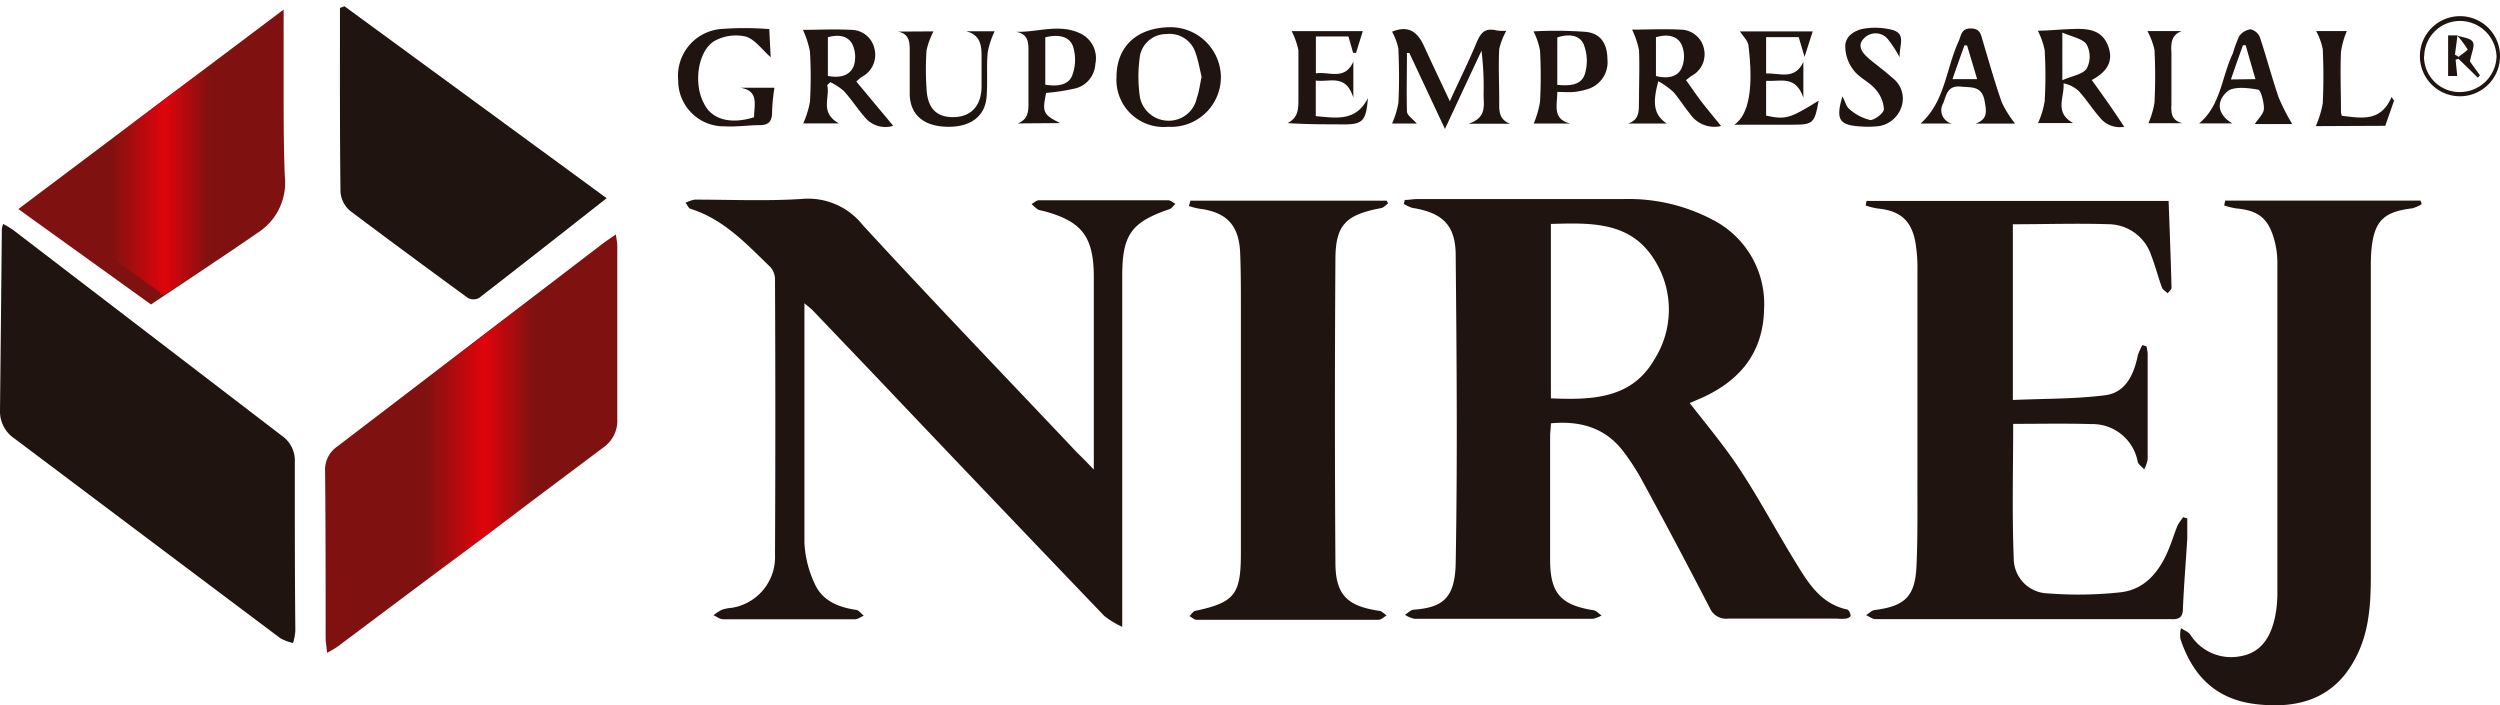 <svg xmlns="http://www.w3.org/2000/svg" xmlns:xlink="http://www.w3.org/1999/xlink" viewBox="0 0 230.32 64.98"><defs><style>.cls-1{fill:#7f1211;}.cls-2{fill:#1f140f;}.cls-3{fill:url(#linear-gradient);}.cls-4{fill:url(#linear-gradient-2);}</style><linearGradient id="linear-gradient" x1="31.13" y1="40" x2="58.07" y2="40" gradientUnits="userSpaceOnUse"><stop offset="0.3" stop-color="#e0040b" stop-opacity="0"/><stop offset="0.5" stop-color="#e0040b"/><stop offset="0.67" stop-color="#e0040b" stop-opacity="0"/></linearGradient><linearGradient id="linear-gradient-2" x1="2.87" y1="13.59" x2="27.44" y2="13.59" xlink:href="#linear-gradient"/></defs><title>Recurso 1</title><g id="Capa_2" data-name="Capa 2"><g id="Layer_1" data-name="Layer 1"><path class="cls-1" d="M30.13,60.14c-.05-.58-.13-1-.13-1.43,0-5.1,0-10.21-.05-15.31a2.58,2.58,0,0,1,1.13-2.27L55.4,22.54c.38-.29.79-.56,1.33-.94a9.12,9.12,0,0,1,.14,1c0,5.35,0,10.7,0,16a3,3,0,0,1-1.26,2.61L31.09,59.58A8.55,8.55,0,0,1,30.13,60.14Z"/><path class="cls-1" d="M13.91,28.05,1.69,19.26,26.13.88c0,2.5,0,4.74,0,7,0,2.8,0,5.59.11,8.38a5.46,5.46,0,0,1-2.23,5C20.7,23.55,17.31,25.77,13.91,28.05Z"/><path class="cls-2" d="M142.88,39c0,.45-.07.8-.07,1.16,0,3.81,0,7.62,0,11.43,0,3.07,1,4.14,3.93,4.62.29,0,.54.32.81.49a2.46,2.46,0,0,1-.81.31q-8.2,0-16.41,0a2.52,2.52,0,0,1-.89-.37c.26-.16.52-.45.8-.47,2.61-.2,3.81-1,3.87-4.29.17-9.44.09-18.89,0-28.33,0-2.78-1.18-3.95-4-4.4a3.26,3.26,0,0,1-.78-.37l.09-.36c.38,0,.75-.08,1.13-.08h19a16.57,16.57,0,0,1,8.2,1.89,8.7,8.7,0,0,1,4.77,8.27c-.09,4-2.22,6.56-5.73,8.15l-1.12.48h0c1.55,2,3.24,4,4.66,6.18,1.78,2.71,3.3,5.58,5,8.34,1.18,1.93,2.33,3.95,4.83,4.5.15,0,.3.33.33.52s-.25.28-.41.32a4,4,0,0,1-.85,0c-3.32,0-6.65,0-10,0a1.64,1.64,0,0,1-1.72-1c-2.07-4-4.19-8-6.32-11.9a20.84,20.84,0,0,0-1.59-2.44C148,39.5,145.73,38.73,142.88,39Zm0-18.41V36.7c3.76.15,7.41.07,9.52-3.56a8.57,8.57,0,0,0-.07-9.34C150.13,20.39,146.5,20.53,142.9,20.63Z"/><path class="cls-2" d="M100.77,43.26v-1.7q0-8,0-16c0-3.78-1.09-5.19-4.71-6.14a1.55,1.55,0,0,1-.46-.13,5.31,5.31,0,0,1-.56-.49c.22-.12.44-.35.67-.35q6,0,11.91,0c.23,0,.45.22.67.33-.18.17-.34.42-.55.49-3.52,1.2-4.35,2.36-4.35,6.14V57.75a8.22,8.22,0,0,1-1.65-1Q91.07,45.62,80.44,34.42l-5.54-5.8c-.19-.19-.4-.35-.79-.68v1.14c0,7,0,14,0,20.92a10,10,0,0,0,.92,3.72c.68,1.59,2.14,2.21,3.8,2.46.27,0,.5.35.75.54-.27.11-.54.33-.8.33q-6.09,0-12.17,0c-.29,0-.58-.24-.88-.37a4.82,4.82,0,0,1,.79-.51A3.72,3.72,0,0,1,67.4,56a4.73,4.73,0,0,0,4-4.89q.06-12.65,0-25.29A1.75,1.75,0,0,0,71,24.63c-2.21-2.13-4.31-4.43-7.38-5.39-.19-.06-.31-.37-.46-.56a3.11,3.11,0,0,1,.84-.29c3.28,0,6.58.15,9.85-.06a6.42,6.42,0,0,1,5.63,2.4c6.5,7.07,13.17,14,19.78,21C99.67,42.12,100.09,42.55,100.77,43.26Z"/><path class="cls-2" d="M.29,20.63a9.7,9.7,0,0,1,.94.57L26,40.17a2.76,2.76,0,0,1,1.16,2.38c0,5.19,0,10.37.05,15.56A5.13,5.13,0,0,1,27,59.24a4.43,4.43,0,0,1-1.17-.44Q13.59,49.62,1.36,40.42A3,3,0,0,1,0,37.85q.09-8.39.17-16.77A2.56,2.56,0,0,1,.29,20.63Z"/><path class="cls-3" d="M31.32,59.26c-.06-.57-.13-1-.13-1.42,0-5.11,0-10.22-.06-15.32a2.6,2.6,0,0,1,1.13-2.27Q44.44,31,56.59,21.66c.38-.29.78-.55,1.33-.93a8.21,8.21,0,0,1,.13,1c0,5.35,0,10.7,0,16a3,3,0,0,1-1.26,2.61L32.27,58.71A10.34,10.34,0,0,1,31.32,59.26Z"/><path class="cls-2" d="M185.47,39.05c0,4.18-.11,8.26.05,12.34a3.23,3.23,0,0,0,3.18,3.28,36,36,0,0,0,6.64-.1c2.21-.24,3.53-1.82,4.38-3.79.34-.78.58-1.6.9-2.38a5.3,5.3,0,0,1,.52-.75l.37.11c0,.62,0,1.24,0,1.85-.13,2.14-.31,4.28-.4,6.43,0,.78-.3,1.05-1.09,1-9.07,0-18.15,0-27.23,0-.29,0-.58-.24-.87-.37.26-.16.51-.43.79-.47,2.77-.35,3.72-1.24,3.85-4s.08-5.67.09-8.5q0-9.42,0-18.85a14.34,14.34,0,0,0-.19-2.54c-.37-2-1.4-2.9-3.47-3.1a6.45,6.45,0,0,1-1.11-.28l.08-.42h27.83c.1,2.7.2,5.36.27,8,0,.17-.24.34-.36.51-.18-.18-.45-.32-.53-.54-.36-1-.61-2-1-3a4.18,4.18,0,0,0-3.78-2.82c-2.95-.1-5.91,0-8.95,0V36.85c2.84-.13,5.7-.08,8.52-.44,1.9-.25,2.64-1.94,3-3.7a5.43,5.43,0,0,1,.42-.92l.37.12a3.79,3.79,0,0,1,.11.66c0,3.24,0,6.49,0,9.73a3.17,3.17,0,0,1-.32.94c-.2-.24-.53-.44-.6-.71a4.24,4.24,0,0,0-4.29-3.46C190.27,39,187.88,39.05,185.47,39.05Z"/><path class="cls-2" d="M205,18.48h18l.11.33a3.43,3.43,0,0,1-.86.38c-2.68.33-3.52,1.17-3.78,3.86-.05.56-.05,1.13-.05,1.7,0,9.41,0,18.81,0,28.22,0,2.76-.15,5.5-1.6,8-2,3.53-5.3,4.34-9,3.9s-5.82-2.63-6.94-6a2.53,2.53,0,0,1,.05-1c.29.2.67.33.86.6a4.44,4.44,0,0,0,4.54,2c2-.31,2.87-1.8,3.26-3.61a11,11,0,0,0,.22-2.29q0-15.15,0-30.29A7.92,7.92,0,0,0,209.5,22c-.56-1.93-1.48-2.61-3.49-2.8a7.35,7.35,0,0,1-1.1-.27Z"/><path class="cls-2" d="M109.67,18.49h18.09l.12.26c-.21.14-.4.38-.63.42-3.24.61-4.2,1.52-4.22,4.67q-.09,14,0,28c0,3,1.14,4,4,4.43.25,0,.48.28.72.43-.25.14-.5.4-.75.4q-8.39,0-16.77,0c-.21,0-.43-.22-.65-.34.18-.16.33-.43.53-.48,3.59-.77,4.2-1.48,4.21-5.2q0-11.49,0-23c0-1.62,0-3.24-.07-4.86-.13-2.52-1.28-3.69-3.81-4a7.17,7.17,0,0,1-.91-.24Z"/><path class="cls-2" d="M55.89,18.26c-4,3.14-7.87,6.19-11.77,9.2a1.12,1.12,0,0,1-1,0c-3.63-2.65-7.25-5.32-10.82-8a2.54,2.54,0,0,1-.93-1.73c-.07-5.67-.05-11.33-.05-17l.42-.15Z"/><path class="cls-4" d="M15.09,27.18,2.87,18.38,27.32,0c0,2.51,0,4.75,0,7,0,2.79,0,5.59.11,8.38a5.44,5.44,0,0,1-2.22,5C21.89,22.67,18.5,24.89,15.09,27.18Z"/><path class="cls-2" d="M138.78,2.83a6.22,6.22,0,0,0-.66,1.7c-.08,1.58,0,3.16,0,4.74,0,.87-.09,1.71,1,2.13h-3.84c1.74-.56,1.39-1.71,1.4-2.73a27.85,27.85,0,0,0-.19-4c-1.08,2.3-2.16,4.61-3.37,7.21l-3.28-7-.22,0c0,1.79-.05,3.59,0,5.38,0,.37.57.72.9,1.12h-2.27a8.2,8.2,0,0,0,.58-1.9c.09-1.66.07-3.33,0-5a5.64,5.64,0,0,0-.58-1.56c1.33-.54,2.25-.19,2.93,1.3.75,1.64,1.53,3.27,2.39,5.11C134.44,7.4,135.28,5.74,136,4c.37-.89.74-1.46,1.81-1.21A3.6,3.6,0,0,0,138.78,2.83Z"/><path class="cls-2" d="M76.21,7.84c.29,1.14-.73,2.52,1.08,3.53H74a8.46,8.46,0,0,0,.62-2,39.56,39.56,0,0,0,0-4.62,8.6,8.6,0,0,0-.65-2c1.31,0,2.9-.08,4.48,0a2.2,2.2,0,0,1,2.11,1.73,2.28,2.28,0,0,1-1.14,2.59,4.46,4.46,0,0,0-.53.44l3.4,4.08a2.43,2.43,0,0,1-2.5-.66c-.73-.81-1.32-1.74-2.05-2.55a5.65,5.65,0,0,0-1.24-.81ZM76.27,7c1.1.2,2,0,2.39-.92a2.82,2.82,0,0,0-.13-2c-.43-.82-1.33-.91-2.26-.65Z"/><path class="cls-2" d="M187.74,2.83c.83,0,1.91-.11,3-.15,1.37-.06,2.8-.06,3.43,1.44s-.06,2.51-1.46,3.25c.58.81,1.1,1.53,1.6,2.25s1,1.47,1.39,2.06a2.34,2.34,0,0,1-2.26-.87c-.66-.76-1.21-1.62-1.88-2.37a2.81,2.81,0,0,0-1.45-.76c.11,1.28-.9,2.67.89,3.66h-3.24a8.12,8.12,0,0,0,.61-2,39.29,39.29,0,0,0,0-4.73A7,7,0,0,0,187.74,2.83ZM190,3V7.39c.91-.4,1.88-.53,2.25-1.08a2.39,2.39,0,0,0,0-2.19C191.92,3.57,190.94,3.41,190,3Z"/><path class="cls-2" d="M158.56,11.61a2.71,2.71,0,0,1-2.87-1.13c-.53-.65-1-1.4-1.52-2a7.52,7.52,0,0,0-1.39-1c-.58,2.11-.38,3.11.77,3.9H150c1.18-.4.95-1.39,1-2.27,0-1.49.06-3,0-4.48a7.86,7.86,0,0,0-.64-1.9c1.31,0,2.89-.08,4.47,0A2.22,2.22,0,0,1,157,4.57,2.25,2.25,0,0,1,155.82,7c-.13.09-.25.2-.49.38.52.72,1,1.45,1.54,2.14S158,10.91,158.56,11.61Zm-6-4.61c1,.27,2,.12,2.37-.74a2.76,2.76,0,0,0,0-2.13c-.42-.88-1.37-1-2.37-.7Z"/><path class="cls-2" d="M107.59,11.68a4.34,4.34,0,0,1-4.73-4.57c0-2.76,1.8-4.51,4.78-4.6a4.65,4.65,0,0,1,4.84,4.57A4.59,4.59,0,0,1,107.59,11.68Zm3.11-4.62c-.17-.68-.29-1.43-.54-2.14a2.51,2.51,0,0,0-2.72-1.78,2.46,2.46,0,0,0-2.42,2,13.22,13.22,0,0,0,0,3.82,2.69,2.69,0,0,0,2.6,2.16,2.63,2.63,0,0,0,2.64-2.09C110.47,8.44,110.55,7.8,110.7,7.06Z"/><path class="cls-2" d="M69.47,10.8c0-1.13.5-2.45-1.3-2.72h3.18a16.34,16.34,0,0,0-.22,2.24c0,.83-.28,1.19-1.09,1.21-1.09,0-2.19.17-3.27.11a4.21,4.21,0,0,1-4.29-4.25,4.33,4.33,0,0,1,3.84-4.71,28.63,28.63,0,0,1,4.55,0L71,5.27c-.79-.69-1.44-1.64-2.29-1.9a4.09,4.09,0,0,0-2.86.39c-1.54.87-2,3.92-1,5.76C65.55,11,67.29,11.49,69.47,10.8Z"/><path class="cls-2" d="M143.47,8.47c0,1.24-.48,2.51,1.21,2.91H141.3a9.11,9.11,0,0,0,.58-2,43.9,43.9,0,0,0,0-4.73,6.79,6.79,0,0,0-.6-1.76,38.17,38.17,0,0,1,4.87.05c1.37.17,1.93,1.14,1.94,2.53a2.58,2.58,0,0,1-1.89,2.76,5.83,5.83,0,0,1-1.31.25C144.46,8.51,144,8.47,143.47,8.47Zm0-.65c1.08.09,2.19.08,2.54-1a4.15,4.15,0,0,0-.11-2.74c-.41-.92-1.46-.95-2.43-.63Z"/><path class="cls-2" d="M93.75,11.37c.91-.34,1-1,1-1.79,0-1.65,0-3.31,0-5,0-.83-.13-1.45-1.12-1.65,2,.06,4-.81,6,.2a2.52,2.52,0,0,1,1.28,2.77,2.44,2.44,0,0,1-1.78,2.23,18.57,18.57,0,0,1-2.75.43c-.37,1.77-.29,2,1.29,2.78ZM96.3,7.8c1,.17,2.08.1,2.47-.82a4.1,4.1,0,0,0,.08-2.72c-.38-1-1.47-1.09-2.55-.82Z"/><path class="cls-2" d="M166.25,5.24l-.54-1.82h-3V6.77c1.23-.06,2.63.65,3.43-1.06V9c-.71-2.1-2.12-1.47-3.43-1.55v3.2c1.78.39,2.18.28,4.84-1.38-.37,2.1-.51,2.22-2.46,2.22h-5.31c1.38-.94,1.77-3.47,1.3-7.32-.06-.44-.51-.84-.79-1.28H167Z"/><path class="cls-2" d="M119,2.87h6.55l-.62,2-.27,0-.43-1.51h-3v3.4c1.21-.2,2.65.7,3.45-1.08V9c-.69-2.24-2.17-1.4-3.46-1.58v3.28c1.85.16,3.69.54,4.8-1.66-.16,2.12-.49,2.43-2.26,2.42s-3.38,0-5.14-.12c1-.5,1-1.32,1-2.23,0-1.5,0-3,0-4.49A7.21,7.21,0,0,0,119,2.87Z"/><path class="cls-2" d="M211.18,11.43h-3.45c.31-.49.82-.94.84-1.41s-.24-1.71-.54-1.76c-.94-.17-2.31-.33-2.87.2-1.08,1-.77,2.16.5,2.91H202.6c2-1.65,2.07-4.28,3.1-6.43a13,13,0,0,1,.58-1.59,1.53,1.53,0,0,1,1.07-.65,1.25,1.25,0,0,1,.85.73c.61,1.84,1.1,3.72,1.73,5.55A18.87,18.87,0,0,0,211.18,11.43Zm-3.39-4.14c-.34-1.16-.62-2.14-.9-3.12l-.25,0c-.36,1-.72,2-1.11,3.15Z"/><path class="cls-2" d="M169.74,8.88c.25.46.35.95.65,1.18a4.44,4.44,0,0,0,1.92,1c.39,0,1.24-.63,1.25-1a3,3,0,0,0-.79-1.85c-.57-.67-1.48-1.05-2-1.74A3.65,3.65,0,0,1,170,4.26c0-1,1-1.57,2-1.66a6.38,6.38,0,0,1,2.39.17c1.23.39.58,1.39.62,2.51a11.21,11.21,0,0,0-1.06-1.64,1.46,1.46,0,0,0-2.17-.16c-.74.67-.25,1.35.33,1.86s1.53,1.19,2.24,1.84a2.38,2.38,0,0,1,.81,2.72,2.62,2.62,0,0,1-2.4,1.75,8.44,8.44,0,0,1-1.33,0C169.42,11.54,169.11,11,169.74,8.88Z"/><path class="cls-2" d="M185.65,11.39H182c1.18-.42,1-1.17.83-2.14-.28-1.36-1.2-1.17-2.17-1.27-1.24-.13-1.34.76-1.63,1.52a1.26,1.26,0,0,0,.79,1.88h-2.88c2.25-2,2.33-5,3.5-7.57.25-.53.22-1.18,1.11-1.19s.95.58,1.12,1.15c.57,1.9,1.1,3.81,1.76,5.68A9.93,9.93,0,0,0,185.65,11.39Zm-4.43-7.21-.24,0c-.36,1-.72,2-1.1,3.11h2.27Z"/><path class="cls-2" d="M86,2.89a7,7,0,0,0-.64,1.75,25.84,25.84,0,0,0,0,3.52c.08,1.81.91,2.65,2.49,2.63s2.53-1,2.58-2.73c0-1,0-1.95,0-2.92S90.31,3.2,89,2.88h2.64A7.46,7.46,0,0,0,91,4.8c-.13,1.32,0,2.67-.1,4-.09,1.87-1.43,2.92-3.62,2.88s-3.4-1.1-3.47-2.94c0-1.34,0-2.68,0-4,0-.82,0-1.62-1.09-1.83Z"/><path class="cls-2" d="M213.35,11.62a9.14,9.14,0,0,0,.64-2.1c.08-1.65.08-3.31,0-5a5.87,5.87,0,0,0-.61-1.66h2.83a7.7,7.7,0,0,0-.54,1.92c-.08,1.85,0,3.71,0,5.57a1.8,1.8,0,0,0,.08.32c1.75.19,3.57.62,4.58-1.73l.23.33-.81,2.32Z"/><path class="cls-2" d="M197.84,2.86H201c-1,.38-1,1.18-.95,2,0,1.5,0,3,0,4.49,0,.79-.19,1.69,1,2h-3.12a8,8,0,0,0,.56-1.9c.08-1.62.08-3.24,0-4.85A7,7,0,0,0,197.84,2.86Z"/><path class="cls-2" d="M230.32,5.27a3.69,3.69,0,1,1-3.62-3.78A3.68,3.68,0,0,1,230.32,5.27Zm-7-.08a3.27,3.27,0,0,0,3.35,3.29A3.37,3.37,0,0,0,230,5.22a3.38,3.38,0,0,0-3.38-3.29A3.29,3.29,0,0,0,223.34,5.19Z"/><path class="cls-2" d="M226.38,3.27c.49.18,1.21.23,1.43.59s-.12,1-.26,1.8l.92,1.28-.19.22L226.5,5.42l-.27.08L226.38,7h-.84V3.26h.86c-.07.59-.15,1.18-.23,1.77l.34.21c.29-.24.86-.63.83-.69A10.78,10.78,0,0,0,226.38,3.27Z"/></g></g></svg>